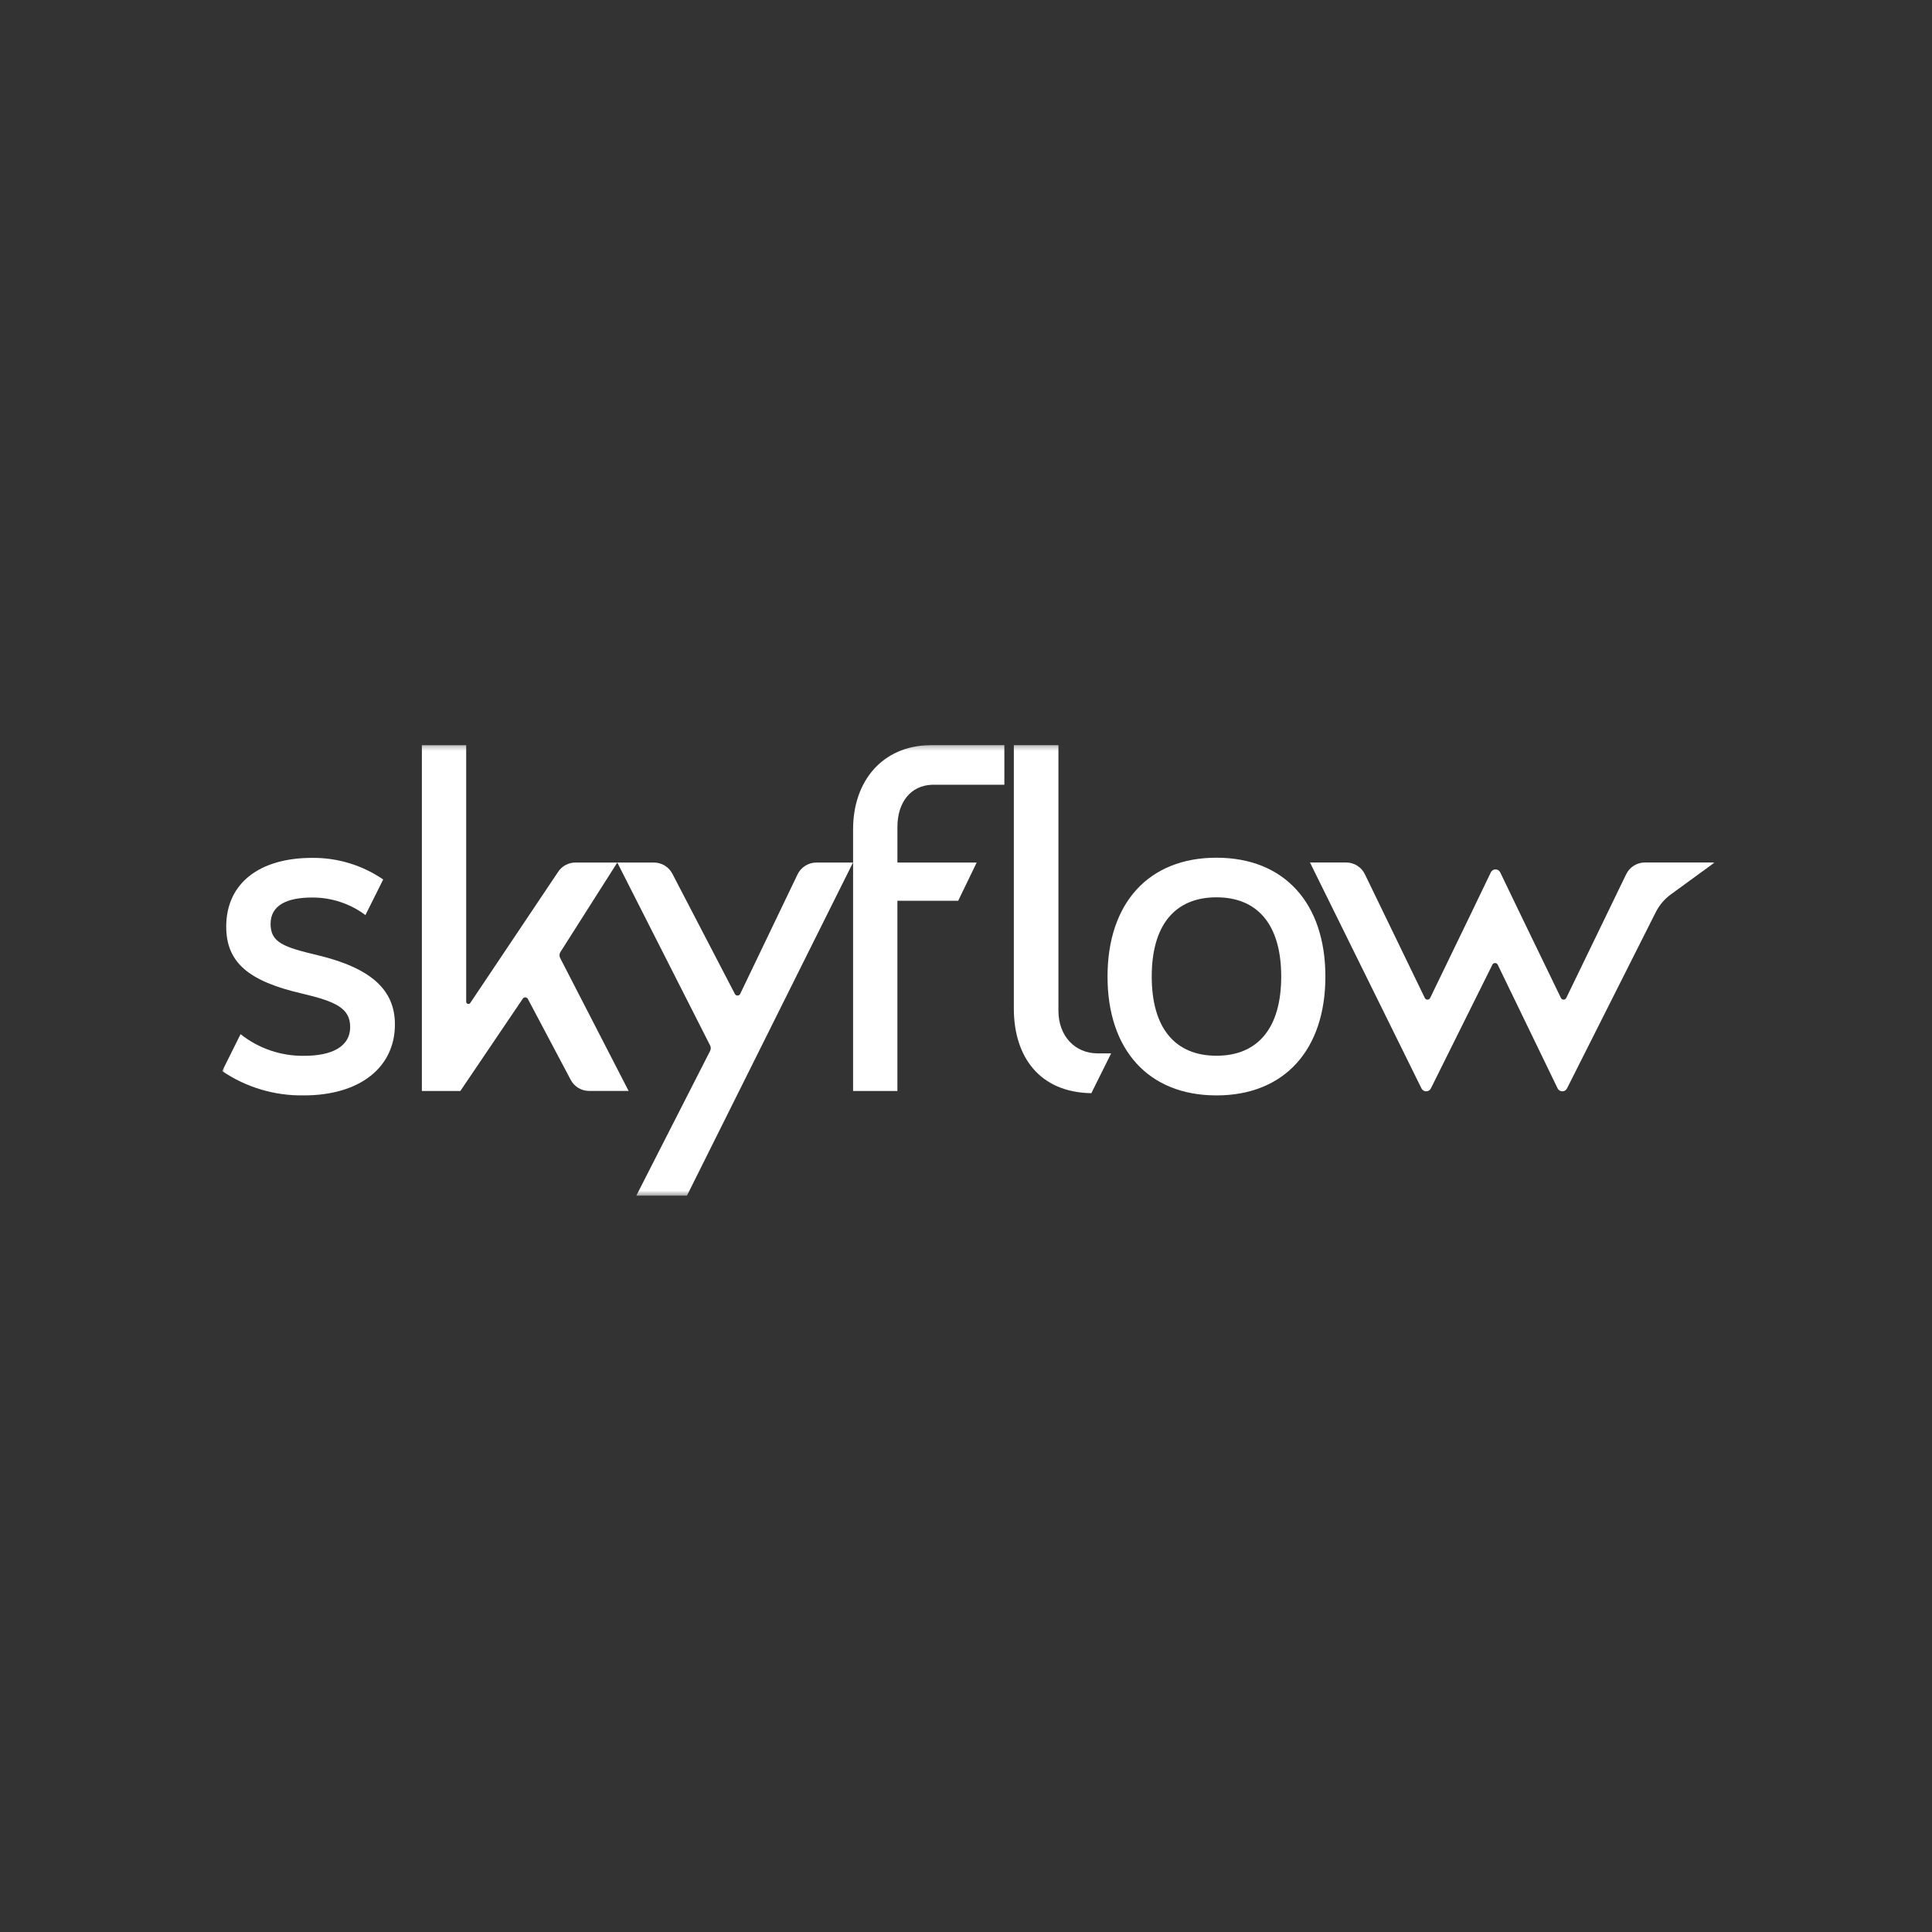 <svg width="400" height="400" viewBox="0 0 400 400" fill="none" xmlns="http://www.w3.org/2000/svg">
<rect x="0" y="0" width="400" height="400" fill="#333333" stroke="none"/>
<g clip-path="url(#clip0_314_826)">
<mask id="mask0_314_826" style="mask-type:luminance" maskUnits="userSpaceOnUse" x="0" y="0" width="400" height="400">
<path d="M400 0H0V400H400V0Z" fill="white"/>
</mask>
<g mask="url(#mask0_314_826)">
<mask id="mask1_314_826" style="mask-type:luminance" maskUnits="userSpaceOnUse" x="45" y="154" width="310" height="94">
<path d="M355 154.263H45.996V247.548H355V154.263Z" fill="white"/>
</mask>
<g mask="url(#mask1_314_826)">
<path d="M97.363 207.657L115.563 180.492C115.955 179.903 116.487 179.42 117.112 179.086C117.736 178.752 118.433 178.577 119.141 178.577H127.807L116.032 197.104C115.915 197.288 115.848 197.499 115.838 197.717C115.828 197.935 115.876 198.151 115.976 198.345L130.149 225.867H121.958C121.175 225.866 120.407 225.651 119.738 225.246C119.068 224.84 118.522 224.26 118.158 223.567L109.29 206.821C109.24 206.727 109.167 206.647 109.078 206.589C108.988 206.532 108.885 206.499 108.779 206.493C108.673 206.487 108.567 206.509 108.472 206.557C108.377 206.605 108.296 206.676 108.237 206.765L95.308 225.879H87.344V154.275H96.519V207.399C96.519 207.498 96.55 207.594 96.609 207.674C96.668 207.753 96.751 207.812 96.846 207.84C96.94 207.869 97.041 207.867 97.135 207.834C97.228 207.8 97.308 207.739 97.363 207.657Z" fill="white"/>
<path d="M142.224 247.548H131.74L147.021 217.581C147.11 217.406 147.157 217.211 147.157 217.015C147.157 216.818 147.11 216.623 147.021 216.448L127.803 178.581H135.394C136.183 178.582 136.956 178.799 137.63 179.21C138.304 179.621 138.851 180.21 139.213 180.911L152.151 205.786C152.203 205.888 152.283 205.973 152.381 206.032C152.479 206.091 152.592 206.121 152.706 206.119C152.821 206.118 152.933 206.084 153.029 206.022C153.125 205.959 153.202 205.872 153.251 205.768L165.121 181.038C165.471 180.305 166.022 179.686 166.709 179.251C167.396 178.817 168.191 178.586 169.004 178.584H176.604L142.224 247.548Z" fill="white"/>
<path d="M193.023 162.47H207.942V154.263H192.502V154.275C182.67 154.434 176.623 161.722 176.623 171.692V225.874H185.798V186.492H198.383L202.212 178.58H185.801V171.226C185.801 166.144 188.501 162.619 193.022 162.47" fill="white"/>
<path d="M65.853 197.789C58.736 196.095 56.022 195.152 56.022 191.289C56.022 187.426 59.389 185.822 64.643 185.822C68.613 185.804 72.481 187.081 75.661 189.458L79.337 182.085C75.01 179.125 69.879 177.565 64.637 177.614C53.678 177.614 46.837 182.889 46.837 191.847C46.837 199.294 51.514 203.157 62.476 205.692C69.685 207.386 72.498 208.792 72.498 212.661C72.498 216.707 68.656 218.594 63.039 218.594C58.242 218.682 53.564 217.097 49.807 214.113L45.996 221.761C50.991 225.142 56.908 226.898 62.938 226.788C74.452 226.788 81.763 221.035 81.763 212.088C81.772 204.948 76.812 200.425 65.853 197.789Z" fill="white"/>
<path d="M230.052 218.089H227.252C222.545 218.089 219.137 214.483 219.137 209.267V154.264H209.904V208.799C209.904 218.765 215.204 226.169 225.951 226.331L230.052 218.089Z" fill="white"/>
<path d="M355.001 178.569H340.554C339.744 178.57 338.951 178.8 338.266 179.231C337.58 179.662 337.03 180.278 336.679 181.008L324.279 206.616C324.229 206.72 324.15 206.809 324.052 206.871C323.954 206.932 323.841 206.965 323.725 206.965C323.609 206.965 323.495 206.932 323.397 206.871C323.299 206.809 323.221 206.72 323.171 206.616L314.591 188.892L310.603 180.611C310.515 180.427 310.378 180.273 310.206 180.164C310.034 180.056 309.835 179.998 309.632 179.998C309.429 179.998 309.23 180.056 309.058 180.164C308.887 180.273 308.749 180.427 308.662 180.611L304.653 188.939L296.098 206.616C296.048 206.72 295.969 206.809 295.871 206.871C295.773 206.932 295.66 206.965 295.544 206.965C295.428 206.965 295.314 206.932 295.216 206.871C295.118 206.809 295.04 206.72 294.99 206.616L282.59 181.008C282.238 180.278 281.688 179.662 281.003 179.231C280.318 178.8 279.525 178.57 278.715 178.569H271.215L294.304 225.348C294.393 225.527 294.531 225.678 294.701 225.784C294.872 225.89 295.068 225.947 295.269 225.947C295.469 225.948 295.666 225.894 295.837 225.789C296.009 225.685 296.148 225.535 296.239 225.357L308.984 199.728C309.035 199.624 309.114 199.537 309.212 199.477C309.31 199.416 309.423 199.384 309.539 199.385C309.654 199.386 309.767 199.419 309.864 199.48C309.962 199.542 310.04 199.63 310.09 199.734L322.49 225.348C322.58 225.527 322.717 225.678 322.888 225.784C323.058 225.89 323.255 225.946 323.455 225.947C323.656 225.948 323.853 225.894 324.024 225.789C324.195 225.685 324.334 225.535 324.426 225.357L342.863 188.749C343.597 187.336 344.648 186.113 345.935 185.175L355.001 178.569Z" fill="white"/>
<path d="M251.854 177.579C265.954 177.579 274.407 187.043 274.407 202.185C274.407 217.327 265.951 226.791 251.854 226.791C237.757 226.791 229.301 217.327 229.301 202.185C229.301 187.043 237.759 177.579 251.854 177.579ZM251.854 218.579C260.471 218.579 265.261 212.792 265.261 202.179C265.261 191.566 260.471 185.779 251.854 185.779C243.237 185.779 238.454 191.566 238.454 202.179C238.454 212.792 243.242 218.579 251.854 218.579Z" fill="white"/>
</g>
</g>
</g>
<defs>
<clipPath id="clip0_314_826">
<rect width="400" height="400" fill="white"/>
</clipPath>
</defs>
</svg>
